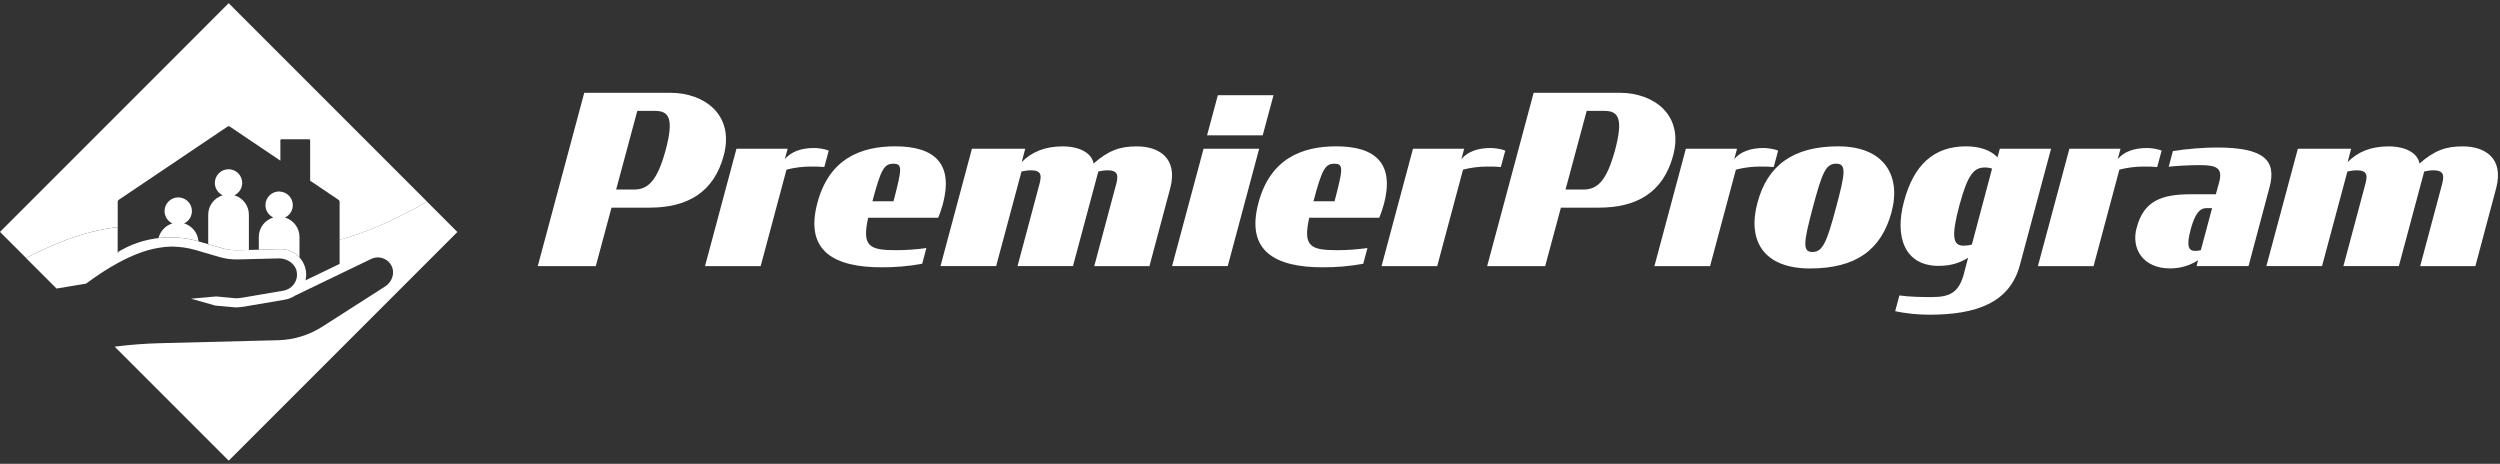 <svg width="539" height="100" viewBox="0 0 539 100" fill="none" xmlns="http://www.w3.org/2000/svg">
<rect x="0" y="0" width="539" height="100" fill="#333333" stroke="none"/>
<path d="M125.97 20.01H144.6C151.69 20.01 158.42 24.62 156.04 33.53C153.91 41.48 148.19 44.77 140.04 44.77H131.84L128.45 57.38H115.94L125.96 20.02L125.97 20.01ZM136.65 40.87C139.74 40.87 141.71 39 143.53 32.31C145.3 25.63 144.29 23.91 141.25 23.91H137.4L132.84 40.87H136.64H136.65Z" fill="white"/>
<path d="M158.78 32.06H169.82L169.21 34.29C170.63 32.67 172.75 31.91 175.54 31.91C176.4 31.91 177.82 32.11 178.68 32.47L177.72 36.01C176.76 35.91 175.8 35.91 174.78 35.91C173.11 35.91 171.39 36.11 169.57 36.57L164 57.38H152L158.78 32.07V32.06Z" fill="white"/>
<path d="M176.24 43.7C178.77 34.28 185.5 31.55 193 31.55C201.66 31.55 205.56 35.4 203.28 44.01C202.98 45.02 202.72 45.88 202.27 46.95H187.18C185.81 53.08 187.38 53.94 193.15 53.94C195.38 53.94 197.4 53.79 199.73 53.48L198.82 56.87C195.73 57.43 193 57.63 190.06 57.63C179.99 57.63 173.4 54.24 176.24 43.71V43.7ZM188.09 43.4H192.64C194.41 36.57 194.67 35.3 192.64 35.3C190.61 35.3 189.96 36.41 188.09 43.4Z" fill="white"/>
<path d="M240.49 40.31C241.1 38.13 241.35 36.72 238.77 36.72C238.11 36.72 237.5 36.82 236.8 36.97L231.33 57.37H219.38L223.94 40.31C224.55 38.13 224.85 36.72 222.27 36.72C221.61 36.72 220.95 36.82 220.24 36.97L214.77 57.37H202.77L209.55 32.06H221.04L220.28 34.95C222.41 32.77 225.29 31.56 229.09 31.56C232.89 31.56 235.42 33.08 235.77 35.26C239.06 32.37 241.54 31.56 245.09 31.56C249.95 31.56 253.95 34.14 252.33 40.47L247.82 57.38H235.92L240.48 40.32L240.49 40.31Z" fill="white"/>
<path d="M259.48 32.06H271.48L264.7 57.37H252.7L259.49 32.06H259.48ZM262.57 20.52H274.57L272.24 29.18H260.24L262.57 20.52Z" fill="white"/>
<path d="M271.33 43.7C273.86 34.28 280.59 31.55 288.09 31.55C296.75 31.55 300.65 35.4 298.37 44.01C298.07 45.02 297.81 45.88 297.36 46.95H282.27C280.9 53.08 282.47 53.94 288.24 53.94C290.47 53.94 292.49 53.79 294.82 53.48L293.91 56.87C290.82 57.43 288.09 57.63 285.15 57.63C275.08 57.63 268.49 54.24 271.33 43.71V43.7ZM283.18 43.4H287.73C289.5 36.57 289.76 35.3 287.73 35.3C285.7 35.3 285.05 36.41 283.18 43.4Z" fill="white"/>
<path d="M304.64 32.06H315.68L315.07 34.29C316.49 32.67 318.61 31.91 321.4 31.91C322.26 31.91 323.68 32.11 324.54 32.47L323.58 36.01C322.62 35.91 321.66 35.91 320.64 35.91C318.97 35.91 317.25 36.11 315.43 36.57L309.86 57.38H297.86L304.64 32.07V32.06Z" fill="white"/>
<path d="M330.66 20.01H349.29C356.38 20.01 363.11 24.62 360.73 33.53C358.6 41.48 352.88 44.77 344.73 44.77H336.53L333.14 57.38H320.63L330.65 20.02L330.66 20.01ZM341.34 40.87C344.43 40.87 346.4 39 348.22 32.31C349.99 25.63 348.98 23.91 345.94 23.91H342.09L337.53 40.87H341.33H341.34Z" fill="white"/>
<path d="M363.47 32.06H374.51L373.9 34.29C375.32 32.67 377.44 31.91 380.23 31.91C381.09 31.91 382.51 32.11 383.37 32.47L382.41 36.01C381.45 35.91 380.49 35.91 379.47 35.91C377.8 35.91 376.08 36.11 374.26 36.57L368.69 57.38H356.69L363.47 32.07V32.06Z" fill="white"/>
<path d="M378.91 43.7C381.04 35.7 386.55 31.55 396.33 31.55C406.11 31.55 409.95 37.73 407.82 45.73C405.64 53.78 400.23 57.88 390.25 57.88C380.27 57.88 376.68 51.96 378.91 43.7ZM395.82 44.86C397.85 37.32 398.15 35.29 395.87 35.29C393.59 35.29 392.83 37.32 390.81 44.86C388.84 52.3 388.58 54.33 390.76 54.33C392.94 54.33 393.85 52.3 395.82 44.86Z" fill="white"/>
<path d="M423.47 58.79L424.33 55.55C422.56 56.71 420.53 57.32 417.95 57.32C410.61 57.32 408.43 50.99 410.51 43.4C412.59 35.6 416.89 31.55 423.88 31.55C426.87 31.55 429.25 32.41 430.66 33.93L431.17 32.06H442.21L435.48 57.17C433.3 65.32 426.01 67.85 415.99 67.85C413.56 67.85 410.93 67.6 408.6 67.09L409.51 63.7C411.69 64 414.17 64.05 416.45 64.05C420.45 64.05 422.37 63.09 423.49 58.78L423.47 58.79ZM425.14 52.71L429.49 36.36C429.13 36.21 428.53 36.11 427.97 36.11C425.59 36.11 424.27 37.53 422.45 44.26C420.58 51.25 421.13 52.97 423.36 52.97C423.92 52.97 424.68 52.87 425.13 52.72L425.14 52.71Z" fill="white"/>
<path d="M446.15 32.06H457.19L456.58 34.29C458 32.67 460.12 31.91 462.91 31.91C463.77 31.91 465.19 32.11 466.05 32.47L465.09 36.01C464.13 35.91 463.17 35.91 462.15 35.91C460.48 35.91 458.76 36.11 456.94 36.57L451.37 57.38H439.37L446.16 32.07L446.15 32.06Z" fill="white"/>
<path d="M460.68 49.07C462.2 43.3 465.99 41.88 472.42 41.88H477.74L478.45 39.3C479.26 36.26 477.94 35.6 474.4 35.6C472.12 35.6 469.14 35.75 467.57 35.95L468.48 32.56C471.42 32.1 475.21 31.8 477.9 31.8C488.13 31.8 490.91 34.53 489.29 40.46L484.78 57.37H473.59L473.89 56.1C472.22 57.21 470.19 57.87 467.86 57.87C462.04 57.87 459.41 53.62 460.67 49.06L460.68 49.07ZM474.5 53.93L476.93 44.87H475.71C474.29 44.87 473.23 46.03 472.32 49.43C471.36 52.97 471.81 54.09 473.23 54.09C473.69 54.09 474.09 54.04 474.5 53.94V53.93Z" fill="white"/>
<path d="M526.35 40.31C526.96 38.13 527.21 36.72 524.63 36.72C523.97 36.72 523.36 36.82 522.66 36.97L517.19 57.37H505.24L509.8 40.31C510.41 38.13 510.71 36.72 508.13 36.72C507.47 36.72 506.81 36.82 506.1 36.97L500.63 57.37H488.63L495.42 32.06H506.91L506.15 34.95C508.28 32.77 511.16 31.56 514.96 31.56C518.76 31.56 521.29 33.08 521.64 35.26C524.93 32.37 527.41 31.56 530.96 31.56C535.82 31.56 539.82 34.14 538.2 40.47L533.69 57.38H521.79L526.35 40.32V40.31Z" fill="white"/>
<path d="M92.07 43.46L49.3 0.69L0 50L5.64 55.64C13.42 51.52 19.8 49.6 25.38 48.95V43.48C25.38 43.32 25.46 43.18 25.59 43.09L49.04 27.3C49.2 27.19 49.41 27.19 49.56 27.3L60.45 34.64V30.24C60.45 30.12 60.54 30.03 60.66 30.03H66.66C66.78 30.03 66.87 30.12 66.87 30.24V38.96L73.01 43.1C73.14 43.19 73.22 43.33 73.22 43.49V51.7C78.64 50.23 84.81 47.66 92.07 43.47V43.46Z" fill="white"/>
<path d="M39.69 48.17C40.69 47.7 41.38 46.69 41.38 45.51C41.38 43.88 40.06 42.56 38.43 42.56C36.8 42.56 35.48 43.88 35.48 45.51C35.48 46.69 36.17 47.7 37.17 48.17C36.57 48.35 36.03 48.65 35.57 49.05C34.89 49.64 34.4 50.42 34.18 51.32C35.62 51.15 37.08 51.12 38.53 51.24C40.12 51.35 41.53 51.65 42.78 52.02C42.73 51.4 42.56 50.82 42.28 50.29C41.74 49.28 40.81 48.51 39.69 48.17Z" fill="white"/>
<path d="M61.44 46.9C62.26 46.51 62.87 45.77 63.06 44.86C63.1 44.66 63.13 44.45 63.13 44.24C63.13 42.7 61.95 41.45 60.45 41.31C60.36 41.31 60.27 41.28 60.18 41.28C58.55 41.28 57.23 42.6 57.23 44.23C57.23 45.41 57.92 46.41 58.92 46.89C57.12 47.44 55.8 49.1 55.8 51.07V53.83L60.14 53.72H60.42C61.87 53.66 63.27 54.21 64.33 55.22C64.42 55.31 64.49 55.41 64.57 55.5V51.08C64.57 49.11 63.25 47.45 61.45 46.9H61.44Z" fill="white"/>
<path d="M50.53 42.1C51.53 41.63 52.22 40.62 52.22 39.44C52.22 37.81 50.9 36.49 49.27 36.49C47.64 36.49 46.32 37.81 46.32 39.44C46.32 40.62 47.01 41.63 48.01 42.1C46.21 42.65 44.89 44.31 44.89 46.28V52.64L47.92 53.52C48.99 53.83 50.13 53.96 51.23 53.95L53.66 53.89V46.28C53.66 44.31 52.34 42.65 50.54 42.1H50.53Z" fill="white"/>
<path d="M92.07 43.46C84.81 47.65 78.64 50.22 73.22 51.69V56.9L65.88 60.44C65.9 60.37 65.9 60.3 65.91 60.24C65.94 60.08 65.96 59.91 65.98 59.75C66 59.59 66.01 59.42 66.01 59.25C66.01 59.18 66.03 59.12 66.02 59.05C66.02 58.95 65.99 58.85 65.98 58.75C65.98 58.64 65.98 58.53 65.96 58.42C65.95 58.35 65.92 58.28 65.91 58.21C65.88 58.02 65.83 57.84 65.78 57.65C65.75 57.54 65.71 57.43 65.67 57.32C65.43 56.65 65.05 56.04 64.56 55.5C64.48 55.41 64.41 55.31 64.32 55.22C63.26 54.21 61.86 53.66 60.41 53.72H60.13L55.79 53.84L53.64 53.89L51.21 53.95C50.11 53.96 48.97 53.83 47.9 53.52L44.87 52.64L42.78 52.03H42.76C41.5 51.66 40.1 51.36 38.51 51.25C37.06 51.13 35.6 51.16 34.16 51.33C31.1 51.69 28.12 52.69 25.45 54.32L25.53 54.45C25.48 54.48 25.43 54.5 25.37 54.53V48.96C19.79 49.61 13.41 51.53 5.63 55.65L10.49 60.51L11.34 61.36L12.19 62.21L18.55 61.15L18.74 61.01C21.16 59.23 23.35 57.83 25.36 56.73C28.72 54.89 31.56 53.89 34.02 53.46C35.06 53.27 36.04 53.18 36.95 53.16C38.72 53.18 40.5 53.41 42.23 53.92L42.8 54.09L44.87 54.7L47.35 55.42C48.62 55.79 49.92 55.96 51.26 55.93L53.64 55.87L55.79 55.82L60.18 55.71C61.81 55.72 63.3 56.67 63.83 58.04C63.85 58.08 63.86 58.13 63.87 58.17C63.91 58.31 63.95 58.45 63.98 58.59C63.99 58.67 64 58.75 64.01 58.83C64.04 59.1 64.04 59.37 64.01 59.64C64.01 59.66 64.01 59.68 64.01 59.7C63.97 59.99 63.88 60.27 63.77 60.54C63.75 60.59 63.73 60.63 63.71 60.68C63.58 60.96 63.41 61.22 63.21 61.46C63.01 61.69 62.78 61.91 62.52 62.09C62.34 62.21 62.15 62.32 61.94 62.41C61.69 62.52 61.42 62.61 61.14 62.66L53.77 63.92L52.41 64.15C51.87 64.24 51.32 64.3 50.9 64.31L46.65 63.92H46.55L41.19 64.4L46.42 65.88L46.55 64.47L46.42 65.88L50.83 66.28C51.47 66.26 52.11 66.2 52.74 66.09L61.47 64.6C61.62 64.57 61.76 64.52 61.9 64.49L62.12 64.46L62.24 64.4C62.62 64.27 62.99 64.12 63.33 63.92C63.4 63.88 63.45 63.83 63.51 63.79L73.22 59.11L79.84 55.92C80.64 55.47 81.6 55.38 82.48 55.66C83.37 55.95 84.07 56.57 84.47 57.43C85.16 58.9 84.53 60.8 83.05 61.75L69.47 70.44C66.63 72.26 63.35 73.26 59.98 73.35L34.53 73.99C31.25 74.07 27.98 74.33 24.73 74.74L25.61 75.62L26.5 76.51L49.31 99.32L98.61 50.02L92.07 43.48V43.46Z" fill="white"/>
</svg>
